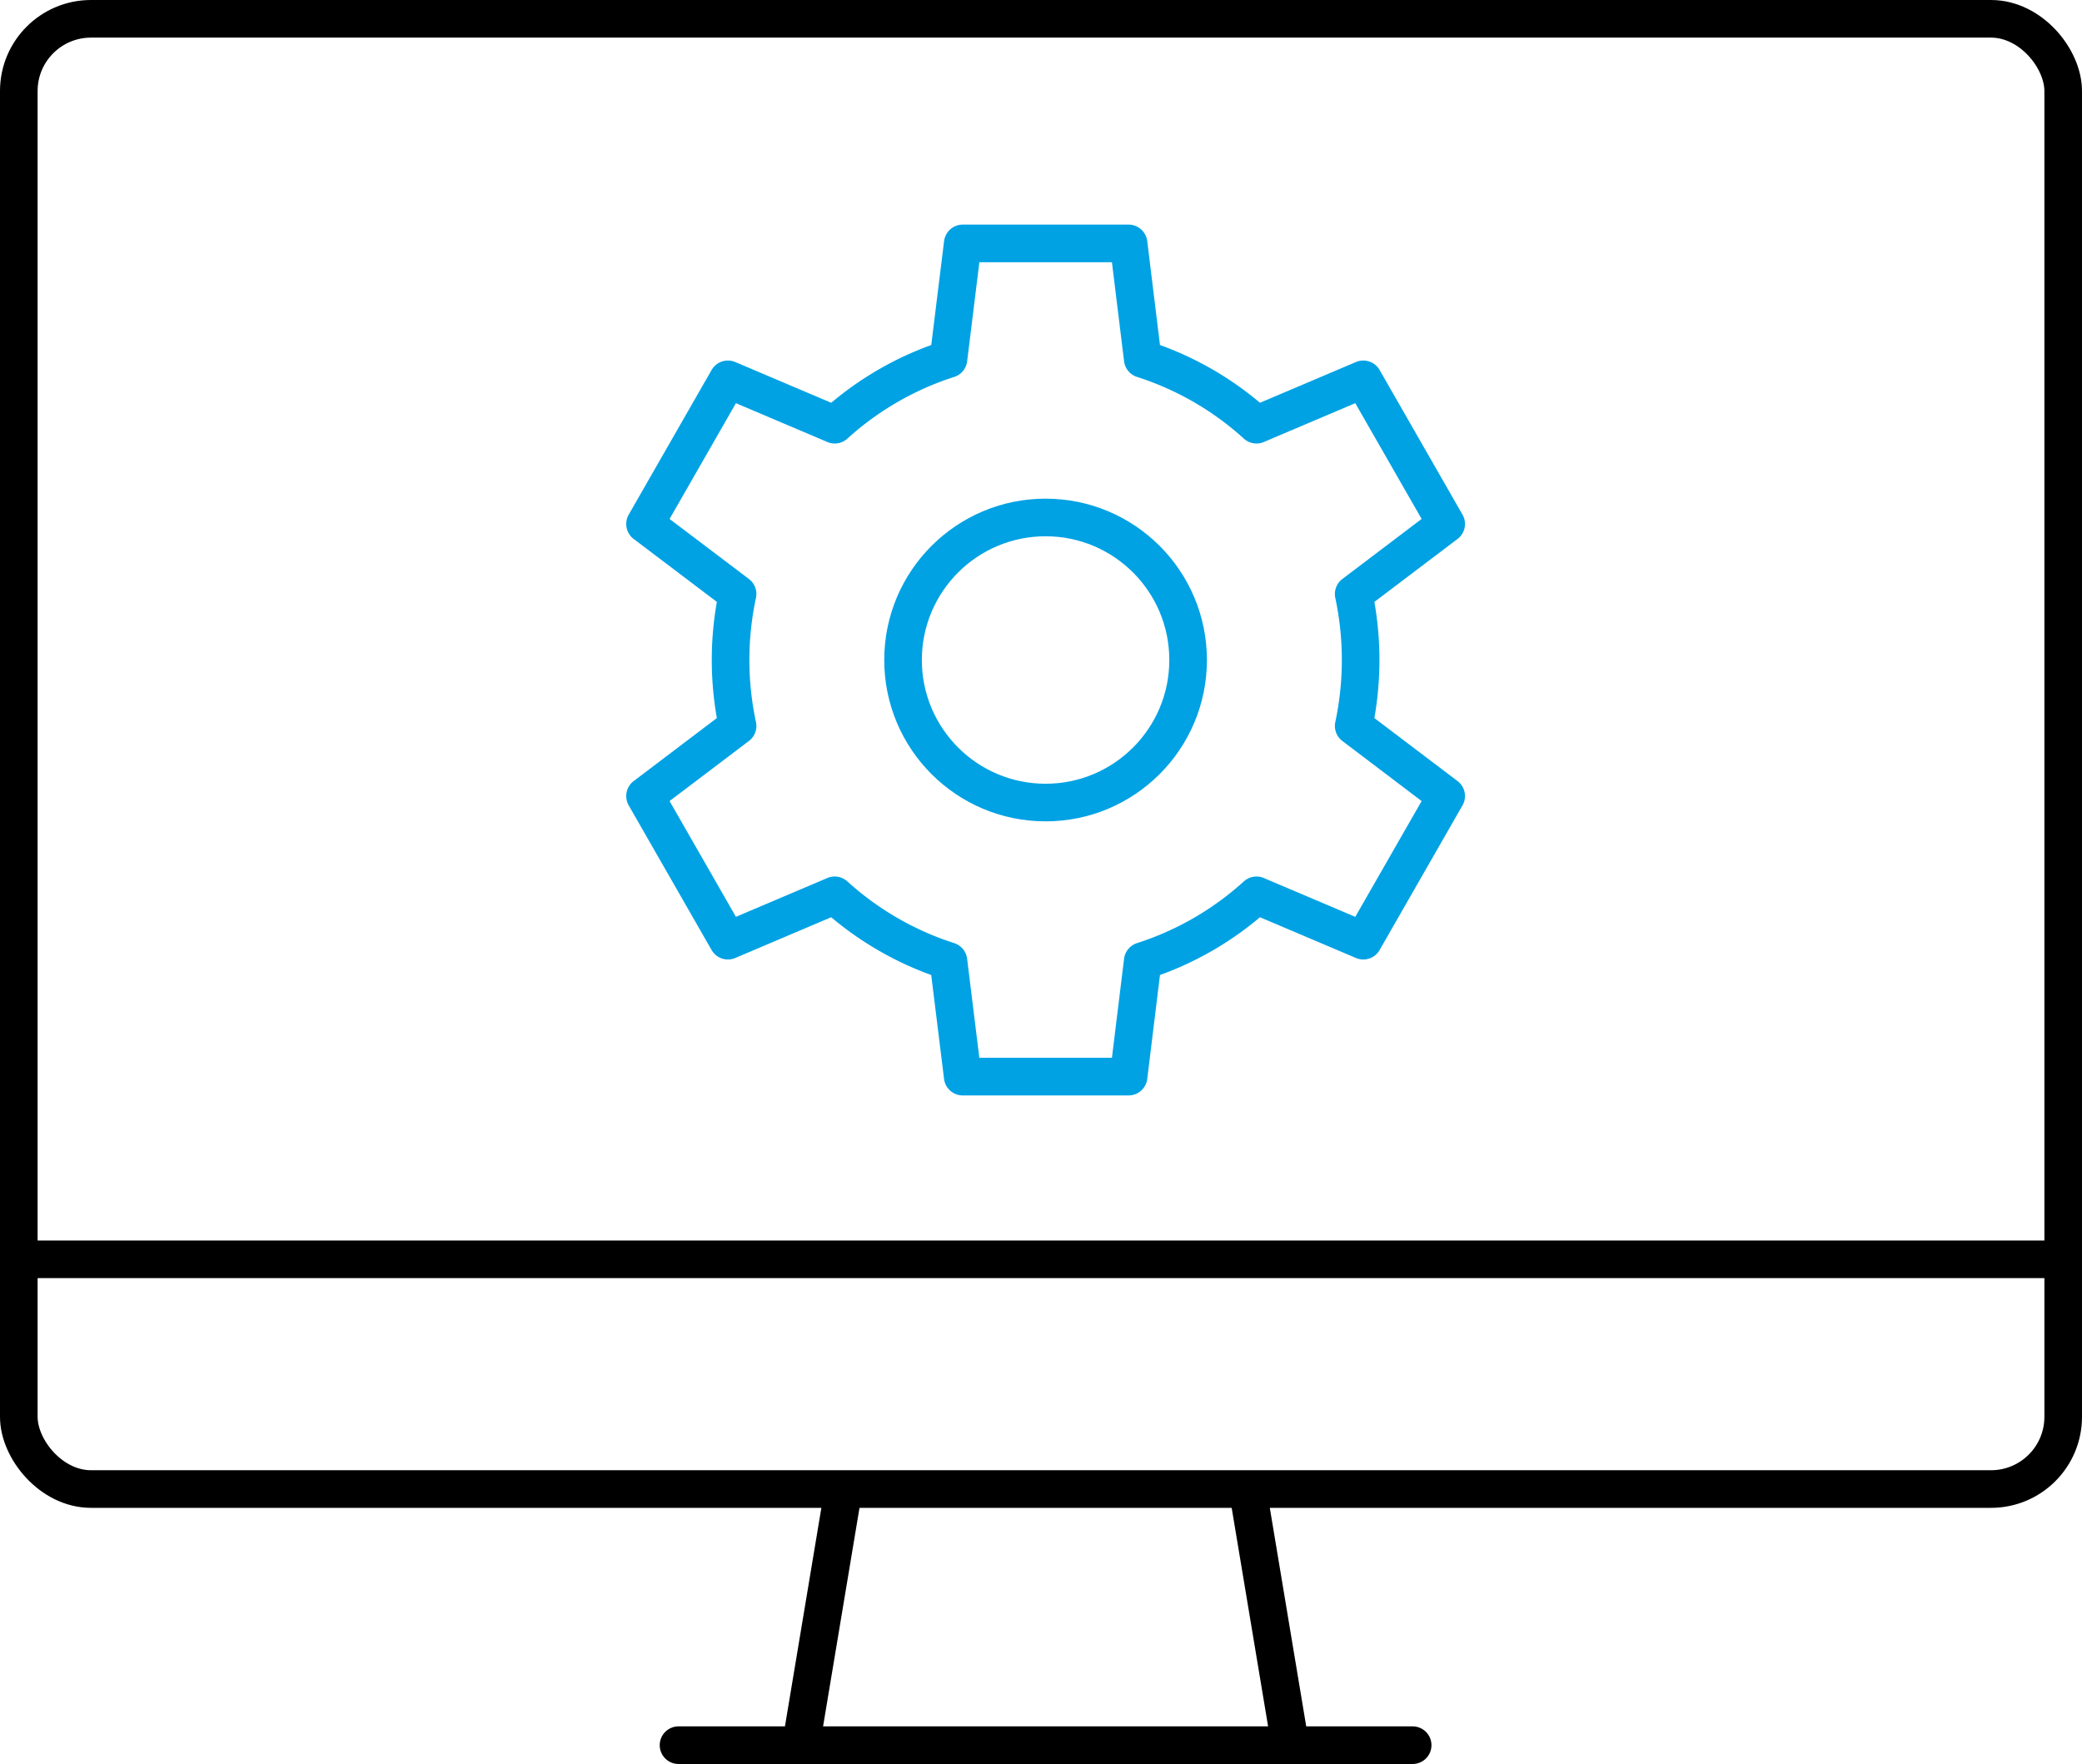 <?xml version="1.0" encoding="UTF-8"?>
<svg xmlns="http://www.w3.org/2000/svg" width="138.389" height="117.242" viewBox="0 0 138.389 117.242">
  <g id="OCMP_Icon" data-name="OCMP Icon" transform="translate(0.761 1.25)">
    <rect id="Rechteck_1522" data-name="Rechteck 1522" width="135.889" height="97.718" rx="4.798" transform="translate(0.489)" fill="none" stroke="#000" stroke-linejoin="round" stroke-width="2.5"></rect>
    <line id="Linie_230" data-name="Linie 230" x2="136" transform="translate(0 82.45)" fill="none" stroke="#000" stroke-linejoin="round" stroke-width="2.5"></line>
    <line id="Linie_231" data-name="Linie 231" y1="16.266" x2="2.711" transform="translate(52.473 98.476)" fill="none" stroke="#000" stroke-linejoin="round" stroke-width="2.5"></line>
    <line id="Linie_232" data-name="Linie 232" x1="48.797" transform="translate(44.34 114.742)" fill="none" stroke="#000" stroke-linecap="round" stroke-linejoin="round" stroke-width="2.5"></line>
    <line id="Linie_233" data-name="Linie 233" x2="2.711" y2="16.266" transform="translate(82.293 98.476)" fill="none" stroke="#000" stroke-linejoin="round" stroke-width="2.5"></line>
    <g id="Gruppe_69172" data-name="Gruppe 69172" transform="translate(-1188.452 -1234.973)">
      <circle id="Ellipse_75" data-name="Ellipse 75" cx="9.474" cy="9.474" r="9.474" transform="translate(1247.716 1268.116)" fill="none" stroke="#00a2e4" stroke-linecap="round" stroke-linejoin="round" stroke-width="2.5"></circle>
      <path id="Pfad_31262" data-name="Pfad 31262" d="M1290.489,1323.329a20.63,20.63,0,0,0,7.561,4.367l.948,7.683h11.025l.941-7.683a20.569,20.569,0,0,0,7.56-4.367l7.1,3.014,5.509-9.612-6.147-4.658a21.077,21.077,0,0,0,0-8.772l6.147-4.654-5.509-9.612-7.1,3.014a20.57,20.57,0,0,0-7.56-4.366l-.941-7.683H1299l-.948,7.683a20.631,20.631,0,0,0-7.561,4.366l-7.1-3.014-5.509,9.612,6.151,4.654a20.91,20.91,0,0,0,0,8.772l-6.151,4.658,5.509,9.612Z" transform="translate(-47.316 -30.099)" fill="none" stroke="#00a2e4" stroke-linecap="round" stroke-linejoin="round" stroke-width="2.5"></path>
    </g>
  </g>
</svg>
